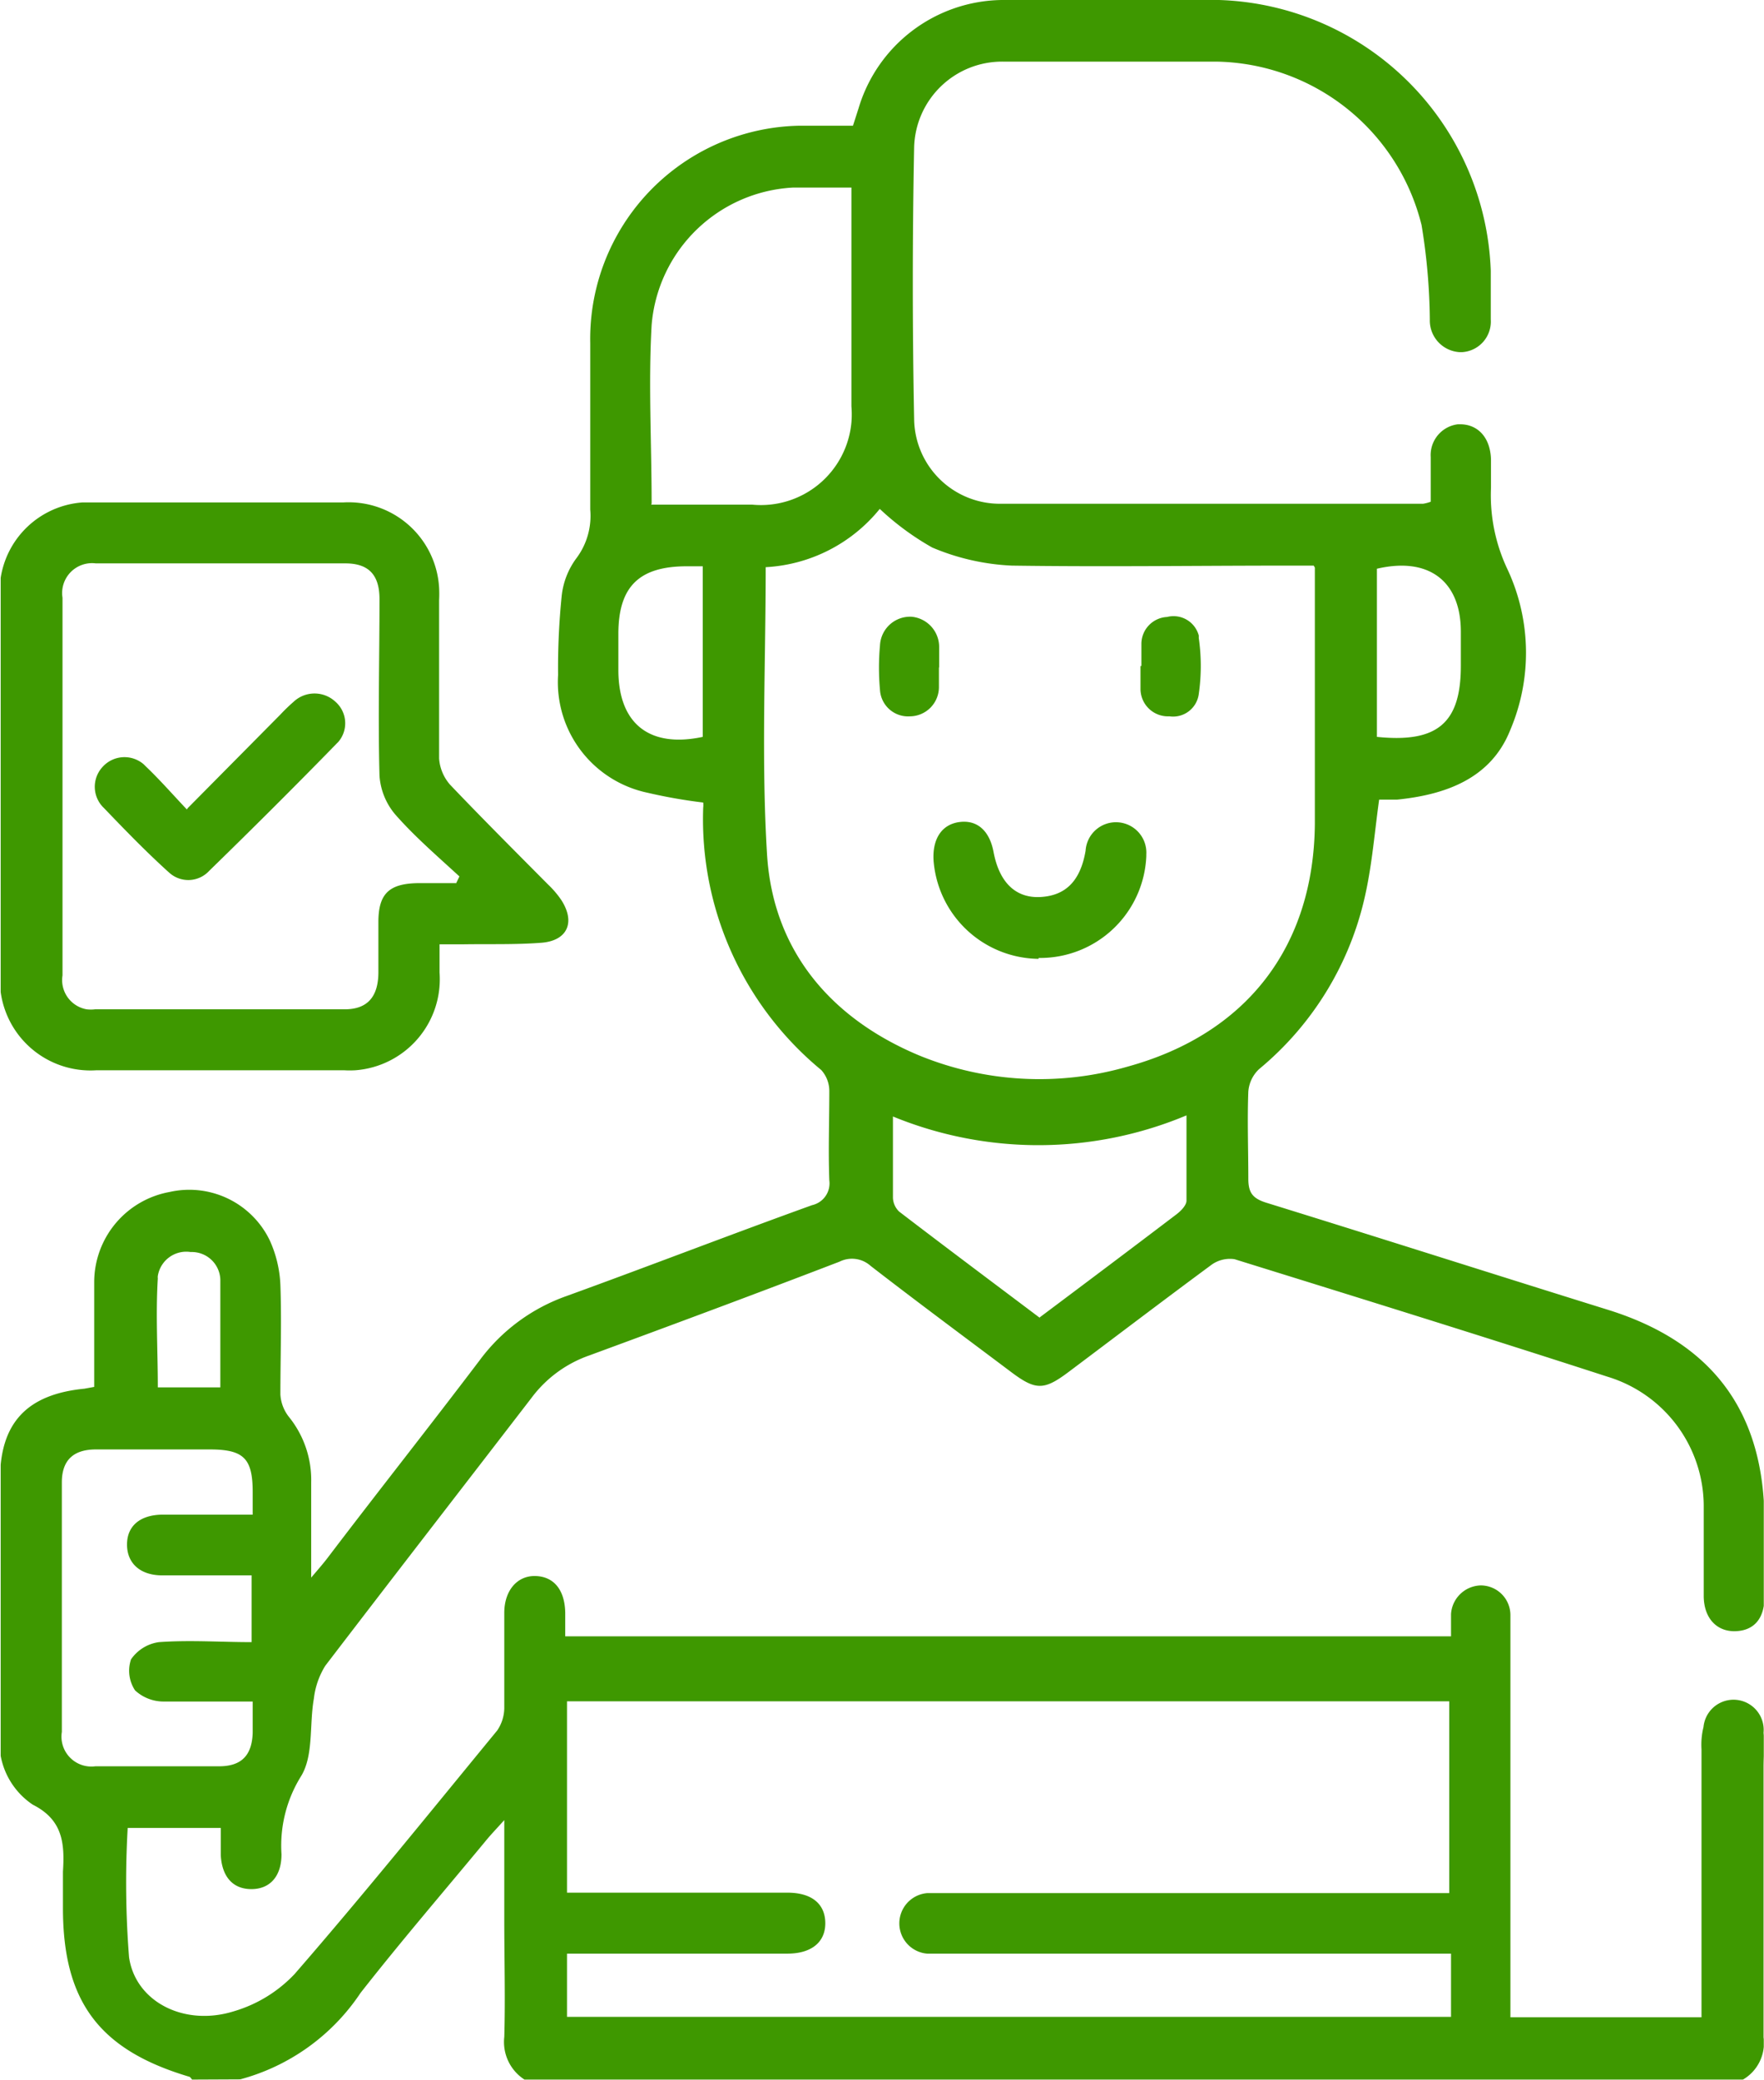 <svg viewBox="0 0 79.02 93.14" xmlns="http://www.w3.org/2000/svg" xmlns:xlink="http://www.w3.org/1999/xlink"><clipPath id="a"><path d="m.03 0h78.98v93.13h-78.98z"/></clipPath><g clip-path="url(#a)" fill="#3e9800"><path d="m8.6 93.13s-.08-.13-.13-.13c-4-1.19-5.65-3.34-5.65-7.55 0-.54 0-1.09 0-1.63.08-1.26 0-2.32-1.35-3a3.36 3.36 0 0 1 -1.47-3.2c0-3.79 0-7.62 0-11.36 0-2.55 1.22-3.82 3.78-4.07l.44-.08c0-1.59 0-3.16 0-4.73a4.11 4.11 0 0 1 3.38-4 4 4 0 0 1 4.48 2.16 5.33 5.33 0 0 1 .48 2c.06 1.64 0 3.27 0 4.91a1.79 1.79 0 0 0 .38 1 4.49 4.49 0 0 1 1 2.94v4.26c.34-.4.55-.64.74-.89 2.28-3 4.57-5.89 6.82-8.86a8.26 8.26 0 0 1 3.88-2.86c3.67-1.33 7.31-2.74 11-4.07a1 1 0 0 0 .77-1.11c-.05-1.33 0-2.67 0-4a1.41 1.41 0 0 0 -.36-.94 14.56 14.56 0 0 1 -5.29-11.75.93.93 0 0 0 0-.23 23.34 23.34 0 0 1 -2.5-.44 5.06 5.06 0 0 1 -4-5.27 32 32 0 0 1 .16-3.53 3.44 3.44 0 0 1 .66-1.7 3.16 3.16 0 0 0 .62-2.18c0-2.49 0-5 0-7.46a9.55 9.55 0 0 1 9.37-9.73h2.4l.25-.78a6.79 6.79 0 0 1 6.42-4.85h9.73a12.58 12.58 0 0 1 12.17 12.12v2.19a1.37 1.37 0 0 1 -1.28 1.46h-.12a1.42 1.42 0 0 1 -1.33-1.46 27.25 27.25 0 0 0 -.37-4.23 9.63 9.63 0 0 0 -9.18-7.32c-3.18 0-6.36 0-9.55 0a3.94 3.94 0 0 0 -4 3.83q-.12 6.09 0 12.18a3.84 3.84 0 0 0 3.8 3.79h19a1.89 1.89 0 0 0 .34-.09c0-.65 0-1.31 0-2a1.39 1.39 0 0 1 1.22-1.47h.09c.81 0 1.36.6 1.39 1.57v1.27a7.74 7.74 0 0 0 .76 3.7 8.84 8.84 0 0 1 .1 7.16c-.86 2.16-2.88 2.89-5.07 3.11-.27 0-.54 0-.8 0-.2 1.43-.31 2.84-.61 4.21a14 14 0 0 1 -4.77 7.86 1.54 1.54 0 0 0 -.48 1c-.05 1.3 0 2.61 0 3.91 0 .63.2.88.8 1.07 5.11 1.58 10.21 3.21 15.32 4.8 4.68 1.46 7 4.58 7 9.49v3.37c0 1-.5 1.51-1.31 1.53s-1.39-.56-1.41-1.54c0-1.37 0-2.73 0-4.1a6.07 6.07 0 0 0 -4.32-5.76c-5.55-1.8-11.13-3.53-16.7-5.26a1.42 1.42 0 0 0 -1 .23c-2.17 1.6-4.31 3.23-6.47 4.85-1.06.79-1.44.79-2.5 0-2.13-1.6-4.25-3.17-6.33-4.78a1.25 1.25 0 0 0 -1.39-.19c-3.72 1.43-7.46 2.82-11.21 4.2a5.48 5.48 0 0 0 -2.59 1.9c-3.08 4-6.18 8-9.24 12a3.54 3.54 0 0 0 -.51 1.47c-.21 1.18 0 2.57-.59 3.5a5.88 5.88 0 0 0 -.86 3.47c0 1-.53 1.57-1.37 1.56s-1.3-.59-1.35-1.52c0-.39 0-.78 0-1.22h-4.17a42.87 42.87 0 0 0 .06 5.78c.28 2 2.47 3.13 4.7 2.43a6.11 6.11 0 0 0 2.72-1.67c3.1-3.57 6.07-7.25 9.07-10.9a1.82 1.82 0 0 0 .32-1c0-1.42 0-2.85 0-4.27 0-1 .58-1.68 1.41-1.65s1.3.64 1.32 1.64v1.06h39.68c0-.34 0-.67 0-1a1.37 1.37 0 0 1 1.33-1.28 1.33 1.33 0 0 1 1.33 1.35v.07 6.64 11.28h8.56v-12a3.3 3.3 0 0 1 .09-1 1.33 1.33 0 0 1 2.69.26c.05.51 0 1 0 1.54v12.1a1.89 1.89 0 0 1 -.94 1.9h-54.55a2 2 0 0 1 -.92-1.92c.05-1.73 0-3.46 0-5.18v-4.53c-.38.42-.62.67-.84.94-1.87 2.26-3.79 4.49-5.6 6.8a9.4 9.4 0 0 1 -5.39 3.87zm56.4-5.64h-22.65c-.28 0-.55 0-.82 0a1.36 1.36 0 0 1 0-2.71h.82 22.57v-8.59h-39.52v8.57h9.88c1.08 0 1.68.5 1.69 1.35s-.6 1.37-1.67 1.38h-9.9v2.83h39.6zm-6.15-62.16h-1.07c-4.15 0-8.3.06-12.45 0a10.3 10.3 0 0 1 -3.57-.81 12.07 12.07 0 0 1 -2.35-1.73 7.06 7.06 0 0 1 -5.11 2.61c0 4.34-.2 8.61.06 12.86s2.79 7.32 6.8 9a14.2 14.2 0 0 0 9.34.51c5.33-1.46 8.35-5.36 8.4-10.87 0-3.54 0-7.08 0-10.63 0-.23 0-.47 0-.85m-29.73-2.82h4.53a4.07 4.07 0 0 0 4.44-3.68 4.33 4.33 0 0 0 0-.72c0-2.64 0-5.27 0-7.91v-1.89c-.94 0-1.78 0-2.62 0a6.71 6.71 0 0 0 -6.33 6.16c-.15 2.62 0 5.26 0 8m-17.87 45.27v-1c0-1.52-.4-1.92-1.93-1.92-1.7 0-3.4 0-5.09 0-1 0-1.53.47-1.53 1.48v11.17a1.34 1.34 0 0 0 1.5 1.54h5.54c1 0 1.48-.48 1.51-1.51 0-.44 0-.89 0-1.39-1.41 0-2.71 0-4 0a1.88 1.88 0 0 1 -1.27-.5 1.59 1.59 0 0 1 -.18-1.39 1.82 1.82 0 0 1 1.25-.77c1.38-.1 2.76 0 4.15 0v-2.99c-1.37 0-2.69 0-4 0-1 0-1.58-.55-1.58-1.38s.58-1.33 1.59-1.34h4.05m35.24-8.83c2.11-1.58 4.12-3.09 6.12-4.61.2-.15.45-.4.46-.61 0-1.26 0-2.52 0-3.83a17.17 17.17 0 0 1 -13.15.05v3.64a.9.9 0 0 0 .28.62c2.09 1.6 4.19 3.17 6.33 4.78m-15.13-33.68h-.71c-2.13 0-3.06.9-3.07 3v1.64c0 2.41 1.39 3.51 3.78 3zm30.2 7.64c2.72.28 3.76-.63 3.76-3.18v-1.53c0-2.28-1.45-3.36-3.76-2.82zm-51.81 29.13c0-1.64 0-3.23 0-4.82a1.28 1.28 0 0 0 -1.33-1.24 1.29 1.29 0 0 0 -1.47 1.07.41.41 0 0 0 0 .11c-.1 1.61 0 3.23 0 4.88z"/><path d="m19.69 42.29v1.26a4.09 4.09 0 0 1 -3.77 4.38 4.34 4.34 0 0 1 -.51 0c-2.3 0-4.61 0-6.91 0-1.39 0-2.79 0-4.18 0a4.06 4.06 0 0 1 -4.32-3.82 4.86 4.86 0 0 1 0-.54q0-8.35 0-16.72a4 4 0 0 1 3.7-4.35q.3 0 .6 0 5.53 0 11.09 0a4.06 4.06 0 0 1 4.28 3.82 5.23 5.23 0 0 1 0 .56v7.09a2 2 0 0 0 .49 1.17c1.44 1.51 2.93 3 4.39 4.47a4.3 4.3 0 0 1 .59.69c.65 1 .28 1.83-.89 1.92s-2.36.05-3.54.07zm.74-2.73.15-.31c-1-.92-2-1.78-2.87-2.77a3 3 0 0 1 -.71-1.74c-.07-2.63 0-5.27 0-7.91 0-1.08-.48-1.6-1.53-1.6q-5.6 0-11.18 0a1.34 1.34 0 0 0 -1.49 1.54q0 8.46 0 16.91a1.33 1.33 0 0 0 1.08 1.52 1.6 1.6 0 0 0 .38 0q5.58 0 11.18 0c1 0 1.5-.54 1.51-1.63 0-.75 0-1.51 0-2.27 0-1.27.47-1.73 1.77-1.75h1.7"/><path d="m46.52 42.94a4.77 4.77 0 0 1 -4.7-4.4c-.06-1 .39-1.64 1.19-1.73s1.33.43 1.5 1.36c.26 1.36 1 2.07 2.12 2s1.77-.73 2-2.07a1.36 1.36 0 1 1 2.72.17s0 0 0 .07a4.76 4.76 0 0 1 -4.82 4.56"/><path d="m51.13 29.82c0-.33 0-.67 0-1a1.21 1.21 0 0 1 1.15-1.19 1.17 1.17 0 0 1 1.42.83s0 .07 0 .11a8.8 8.8 0 0 1 0 2.51 1.16 1.16 0 0 1 -1.31 1h-.1a1.23 1.23 0 0 1 -1.2-1.25c0-.33 0-.66 0-1"/><path d="m42.06 29.87v.9a1.31 1.31 0 0 1 -1.3 1.31 1.26 1.26 0 0 1 -1.34-1.18 11 11 0 0 1 0-2 1.35 1.35 0 0 1 1.42-1.28 1.36 1.36 0 0 1 1.23 1.38v.91"/><path d="m8.41 36.19 4.15-4.19a7.94 7.94 0 0 1 .59-.57 1.37 1.37 0 0 1 1.88 0 1.28 1.28 0 0 1 .12 1.8l-.07.07c-1.88 1.93-3.79 3.83-5.71 5.7a1.27 1.27 0 0 1 -1.79.08l-.09-.08c-1-.91-1.91-1.85-2.83-2.81a1.31 1.31 0 0 1 -.07-1.84 1.32 1.32 0 0 1 1.85-.12l.09.09c.61.58 1.17 1.22 1.84 1.93"/></g></svg>